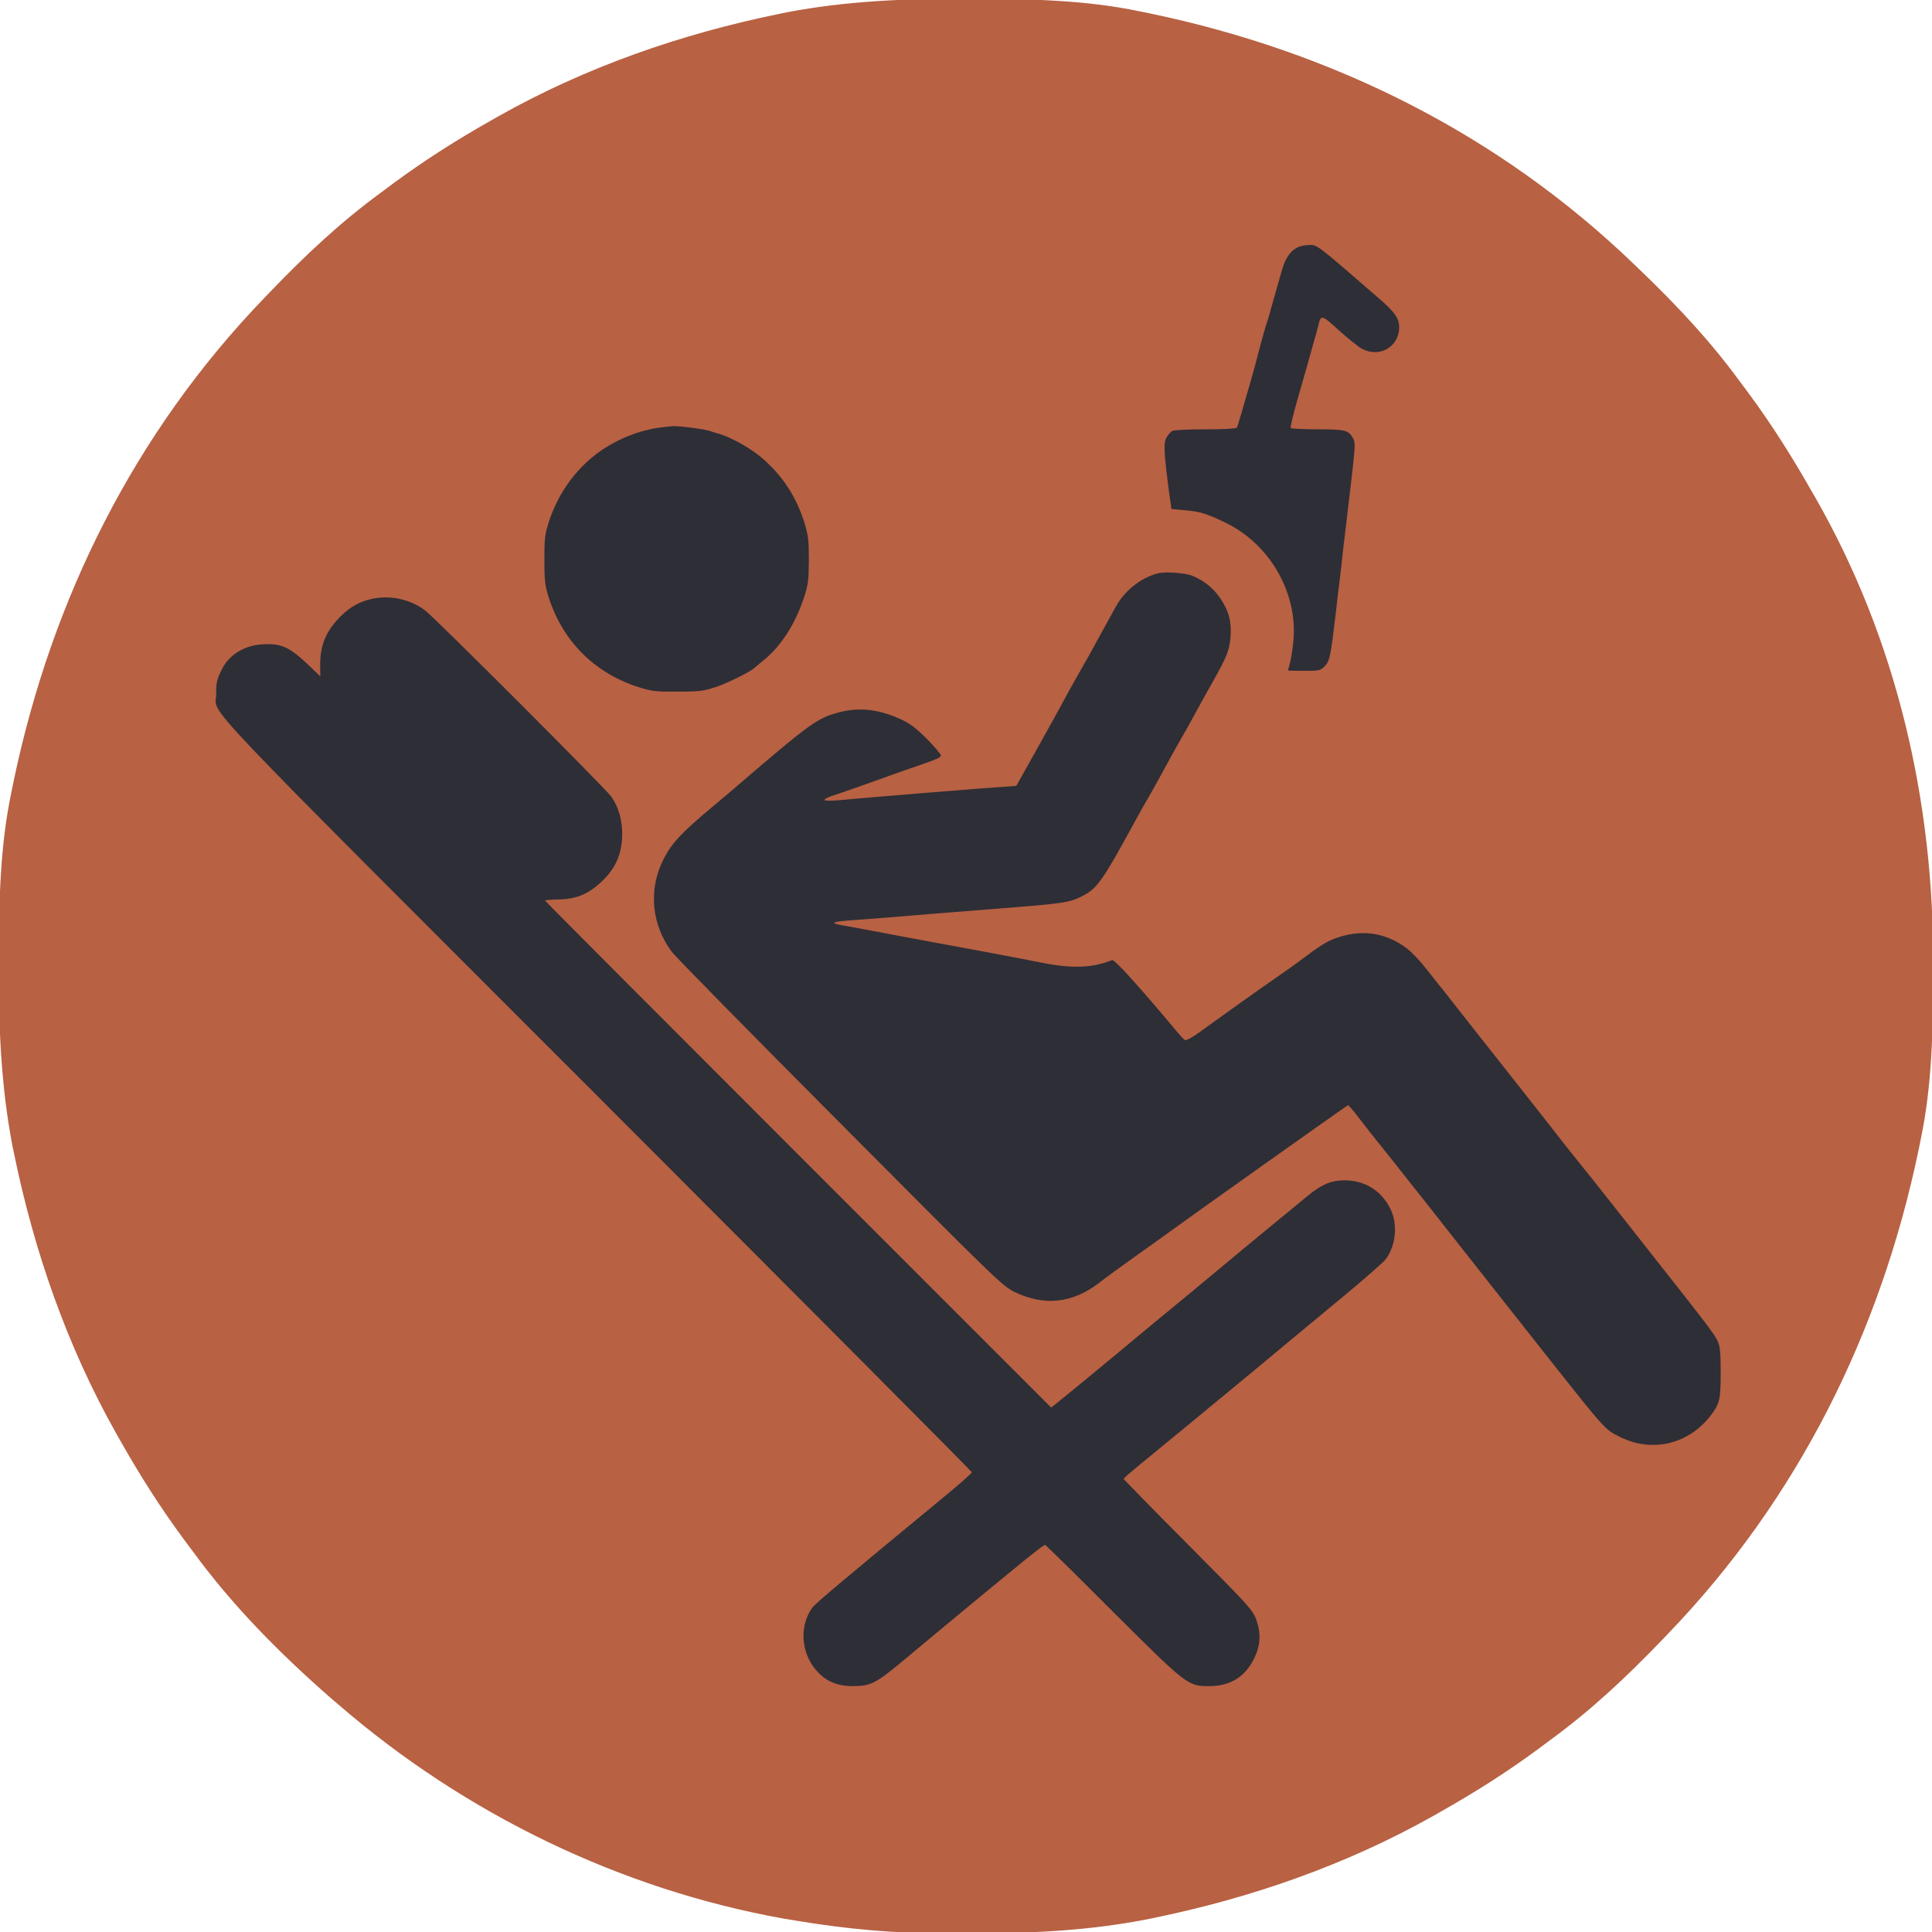 <?xml version="1.0" encoding="UTF-8"?> <svg xmlns="http://www.w3.org/2000/svg" width="512" height="512" viewBox="0 0 512 512" fill="none"><g clip-path="url(#clip0_610_3411)"><path d="M255.629 -0.313C256.647 -0.31 257.665 -0.308 258.713 -0.306C273.322 -0.256 287.655 -0.006 302.004 3C302.979 3.199 303.953 3.397 304.958 3.602C353.34 13.723 397.328 35.639 433.004 70C433.993 70.948 433.993 70.948 435.002 71.915C444.49 81.06 453.23 90.357 461.004 101C461.862 102.151 462.72 103.302 463.578 104.453C469.616 112.644 474.975 121.158 480.004 130C480.368 130.632 480.733 131.264 481.108 131.914C502.714 169.663 512.481 212.429 512.316 255.625C512.314 256.643 512.312 257.661 512.31 258.709C512.26 273.319 512.009 287.651 509.004 302C508.706 303.462 508.706 303.462 508.402 304.954C498.281 353.336 476.365 397.324 442.004 433C441.372 433.659 440.74 434.319 440.088 434.998C430.944 444.486 421.646 453.226 411.004 461C409.853 461.858 408.702 462.716 407.551 463.574C399.361 469.612 390.858 474.994 382.004 480C381.297 480.402 380.589 480.804 379.861 481.219C356.725 494.244 331.554 502.993 305.566 508.312C304.847 508.46 304.129 508.607 303.388 508.759C288.712 511.548 274.187 512.349 259.276 512.316C256.337 512.312 253.398 512.336 250.459 512.361C237.086 512.406 224.19 511.2 211.004 509C209.298 508.718 209.298 508.718 207.558 508.43C164.291 500.658 123.241 480.671 90.004 452C89.259 451.366 88.514 450.731 87.746 450.078C74.241 438.267 61.57 425.516 51.004 411C50.147 409.85 49.291 408.7 48.434 407.551C42.394 399.361 37.01 390.856 32.004 382C31.602 381.293 31.199 380.585 30.785 379.857C17.76 356.721 9.011 331.55 3.691 305.562C3.544 304.843 3.397 304.125 3.245 303.384C0.271 287.738 -0.369 272.264 -0.309 256.375C-0.307 255.357 -0.304 254.339 -0.302 253.29C-0.253 238.681 -0.002 224.349 3.004 210C3.202 209.025 3.401 208.05 3.606 207.046C13.726 158.664 35.643 114.676 70.004 79C70.636 78.341 71.268 77.681 71.919 77.002C81.064 67.514 90.361 58.774 101.004 51C102.155 50.142 103.306 49.284 104.457 48.426C112.647 42.388 121.149 37.005 130.004 32C130.711 31.598 131.418 31.195 132.147 30.781C155.282 17.756 180.453 9.007 206.441 3.687C207.16 3.54 207.879 3.393 208.62 3.241C224.266 0.267 239.739 -0.373 255.629 -0.313Z" fill="#B86143"></path><path d="M344.665 65.244C342.354 66 340.798 67.955 339.82 71.288C339.065 73.822 337.154 80.622 336.398 83.333C336.132 84.311 335.732 85.6 335.509 86.222C335.287 86.844 334.709 88.933 334.176 90.888C332.754 96.4 332.576 96.933 331.865 99.555C329.02 109.466 327.998 112.977 327.776 113.333C327.598 113.6 324.22 113.777 319.509 113.777C314.843 113.777 311.154 113.955 310.62 114.222C310.176 114.488 309.465 115.333 309.065 116.088C308.309 117.511 308.487 120.444 309.909 131.111L310.443 134.888L313.776 135.2C317.998 135.555 319.732 136.088 324.709 138.488C336.798 144.311 344.309 157.733 342.665 170.755C342.443 172.755 342.043 175.155 341.776 176C341.554 176.844 341.332 177.6 341.332 177.644C341.332 177.733 343.243 177.777 345.598 177.777C349.643 177.777 349.909 177.733 351.065 176.533C352.398 175.2 352.62 174.088 353.998 162.444C354.354 159.244 354.843 155.066 355.109 153.111C355.332 151.155 355.732 147.733 355.954 145.555C356.22 143.333 356.932 137.466 357.509 132.444C359.154 118.577 359.243 117.511 358.665 116.355C357.42 114 356.754 113.777 349.243 113.777C345.42 113.777 342.176 113.6 342.043 113.422C341.909 113.2 342.709 109.866 343.82 105.955C344.932 102.088 346.043 98.222 346.265 97.422C346.754 95.689 347.243 93.911 348.22 90.444C348.665 88.977 349.154 87.155 349.332 86.4C350.087 83.288 350.132 83.288 354.887 87.6C357.332 89.777 360.087 92 360.976 92.444C365.598 94.888 370.709 91.955 370.798 86.8C370.798 84.355 369.687 82.711 365.109 78.8C348.487 64.4 349.109 64.844 346.754 64.933C346.087 64.977 345.154 65.111 344.665 65.244Z" fill="#2E2E36"></path><path d="M174.666 113.333C168.221 114.266 161.688 117.2 156.755 121.333C151.51 125.778 147.643 131.555 145.466 138.266C144.399 141.6 144.266 142.711 144.266 148.222C144.266 153.466 144.399 154.978 145.243 157.778C148.888 169.689 157.377 178.311 169.199 182.089C172.755 183.2 173.688 183.333 179.555 183.289C185.377 183.289 186.355 183.155 189.777 182.044C192.932 180.978 199.199 177.866 199.999 176.933C200.132 176.8 201.199 175.911 202.355 174.978C207.021 171.2 210.755 165.378 213.11 158.222C214.177 154.889 214.31 153.778 214.355 148.444C214.355 143.155 214.221 142 213.199 138.578C210.977 131.511 207.288 125.911 201.688 121.155C198.799 118.755 193.999 116.044 190.888 115.066C189.91 114.8 188.621 114.4 187.999 114.178C186.488 113.689 180.266 112.889 178.532 112.933C177.732 112.978 175.999 113.155 174.666 113.333Z" fill="#2E2E36"></path><path d="M306.799 151.955C302.31 153.111 298.043 156.533 295.687 160.8C294.265 163.333 290.31 170.622 288.799 173.333C288.043 174.667 286.71 177.067 285.776 178.667C284.265 181.289 282.843 183.867 280.265 188.667C279.732 189.644 277.065 194.444 274.31 199.378L269.332 208.267L258.976 209.022C253.332 209.467 246.576 210 243.999 210.222C241.421 210.444 236.621 210.844 233.332 211.111C230.043 211.378 225.421 211.778 223.11 212C220.799 212.222 218.754 212.267 218.532 212.044C218.354 211.867 219.154 211.378 220.31 210.978C223.332 210 230.532 207.467 235.776 205.555C238.221 204.667 241.421 203.555 242.887 203.067C248.31 201.2 249.332 200.755 249.332 200.178C249.332 199.867 247.687 197.911 245.687 195.867C242.976 193.155 241.199 191.778 239.11 190.8C233.287 188.044 227.954 187.333 222.665 188.711C216.487 190.311 215.287 191.155 193.332 210C192.176 210.978 190.176 212.667 188.843 213.778C180.487 220.755 177.91 223.555 175.776 227.822C171.776 235.822 172.665 245.111 178.087 252.311C179.021 253.555 199.065 273.955 222.665 297.644C264.31 339.511 265.643 340.8 268.887 342.4C276.843 346.222 284.354 345.378 291.465 339.822C292.843 338.711 297.11 335.644 300.887 332.933C304.665 330.267 308.176 327.733 308.665 327.378C314.354 323.2 357.021 292.889 357.243 292.889C357.421 292.933 358.665 294.355 359.999 296.089C361.332 297.867 364.132 301.422 366.221 304C368.31 306.578 370.532 309.422 371.199 310.267C371.865 311.111 374.443 314.4 376.976 317.555C379.51 320.755 383.643 326.044 386.221 329.289C388.799 332.578 393.732 338.844 397.243 343.289C400.754 347.733 406.532 355.022 410.087 359.555C425.643 379.2 425.287 378.8 429.376 380.844C437.999 385.066 447.599 382.711 453.465 374.978C455.732 372 455.999 370.8 455.999 363.689C455.999 358.267 455.821 356.8 455.154 355.333C454.399 353.644 451.732 350.133 439.287 334.4C436.399 330.711 431.199 324.133 427.776 319.778C424.354 315.422 420.043 310 418.221 307.778C416.399 305.511 414.087 302.622 413.11 301.333C412.132 300.044 408.132 294.978 404.221 290C400.31 285.067 394.31 277.467 390.887 273.111C387.465 268.755 383.865 264.178 382.887 262.933C381.865 261.689 379.865 259.155 378.443 257.333C374.932 252.889 372.799 250.933 369.643 249.333C365.154 247.022 360.087 246.667 354.932 248.311C352.176 249.2 350.399 250.178 346.221 253.333C344.399 254.711 341.199 257.022 339.11 258.444C337.021 259.867 331.954 263.467 327.821 266.4C323.687 269.378 319.021 272.711 317.421 273.867C315.821 275.022 314.265 275.822 314.043 275.644C313.776 275.511 313.065 274.755 312.443 274.044C302.087 261.644 295.376 254.178 294.71 254.444C289.465 256.533 284.176 256.711 276.443 255.2C270.71 254.044 256.221 251.333 251.11 250.4C249.021 250.044 246.443 249.555 245.332 249.333C244.221 249.111 241.554 248.622 239.332 248.222C237.154 247.822 233.421 247.111 231.11 246.667C228.799 246.222 225.421 245.6 223.599 245.289C219.599 244.622 220.31 244.222 226.443 243.822C228.887 243.644 233.11 243.333 235.776 243.111C240.399 242.711 250.665 241.867 263.776 240.844C281.599 239.467 283.287 239.244 286.665 237.555C290.843 235.422 291.999 233.778 301.332 216.667C302.132 215.2 303.421 212.889 304.221 211.555C305.021 210.222 307.021 206.622 308.665 203.555C310.31 200.489 312.354 196.889 313.11 195.555C313.91 194.222 315.154 192 315.865 190.667C317.421 187.778 319.51 184 321.776 180C325.065 174.133 325.821 172.222 326.087 169.022C326.443 164.933 325.687 161.955 323.465 158.667C321.732 156.044 319.154 153.911 316.087 152.622C314.176 151.822 308.843 151.422 306.799 151.955Z" fill="#2E2E36"></path><path d="M97.644 158.933C94.489 159.778 91.911 161.466 89.333 164.311C86.044 168 84.8 171.466 84.844 176.622L84.889 179.244L81.867 176.355C76.711 171.422 74.533 170.444 69.511 170.755C64.756 171.022 60.667 173.555 58.8 177.378C57.467 180.089 57.245 180.978 57.289 184C57.289 189.822 49.067 181.155 158.4 290.533C212.933 345.111 257.556 389.955 257.556 390.178C257.556 390.4 254.445 393.155 250.622 396.311C222.845 419.244 216.222 424.8 215.245 426.089C211.867 430.755 212.222 437.778 216.133 442.444C218.711 445.511 221.645 446.8 226 446.844C230.578 446.844 232.045 446.133 238.445 440.844C241.156 438.578 246.045 434.533 249.333 431.778C271.245 413.6 276.578 409.289 276.978 409.422C277.2 409.511 285.245 417.378 294.8 426.978C314.578 446.666 314.756 446.844 320.445 446.844C326.089 446.844 330.045 444.355 332.445 439.333C334.089 435.866 334.222 432.755 332.845 429.022C331.956 426.622 330.667 425.244 314.845 409.333C305.467 399.911 297.778 392.044 297.778 391.911C297.778 391.733 299.645 390.133 301.911 388.266C308.311 383.022 319.156 374.133 332.445 363.111C339.156 357.511 349.511 348.933 355.422 344.044C361.333 339.155 366.667 334.489 367.245 333.689C369.956 330.044 370.489 324.355 368.445 320.311C366.045 315.466 361.6 312.755 356.178 312.8C352.667 312.844 350.222 313.911 346.578 316.889C345.556 317.733 342.8 320 340.489 321.911C338.133 323.822 333.067 328 329.156 331.244C325.289 334.489 319.467 339.289 316.222 342C312.978 344.666 308.978 348 307.333 349.333C305.689 350.666 300.489 354.978 295.822 358.889C291.111 362.8 285.289 367.6 282.933 369.511L278.578 373.022L211.511 305.955C174.622 269.066 144.445 238.8 144.445 238.666C144.445 238.533 146.089 238.4 148.133 238.355C152.756 238.266 155.956 236.933 159.422 233.644C163.2 230.089 164.889 226.178 164.889 220.889C164.889 217.2 163.867 213.778 162 211.111C160.445 208.933 115.378 163.822 112.667 161.778C108.489 158.622 102.756 157.511 97.644 158.933Z" fill="#2E2E36"></path></g><defs><clipPath id="clip0_610_3411"><rect width="512" height="512" fill="white"></rect></clipPath></defs></svg> 